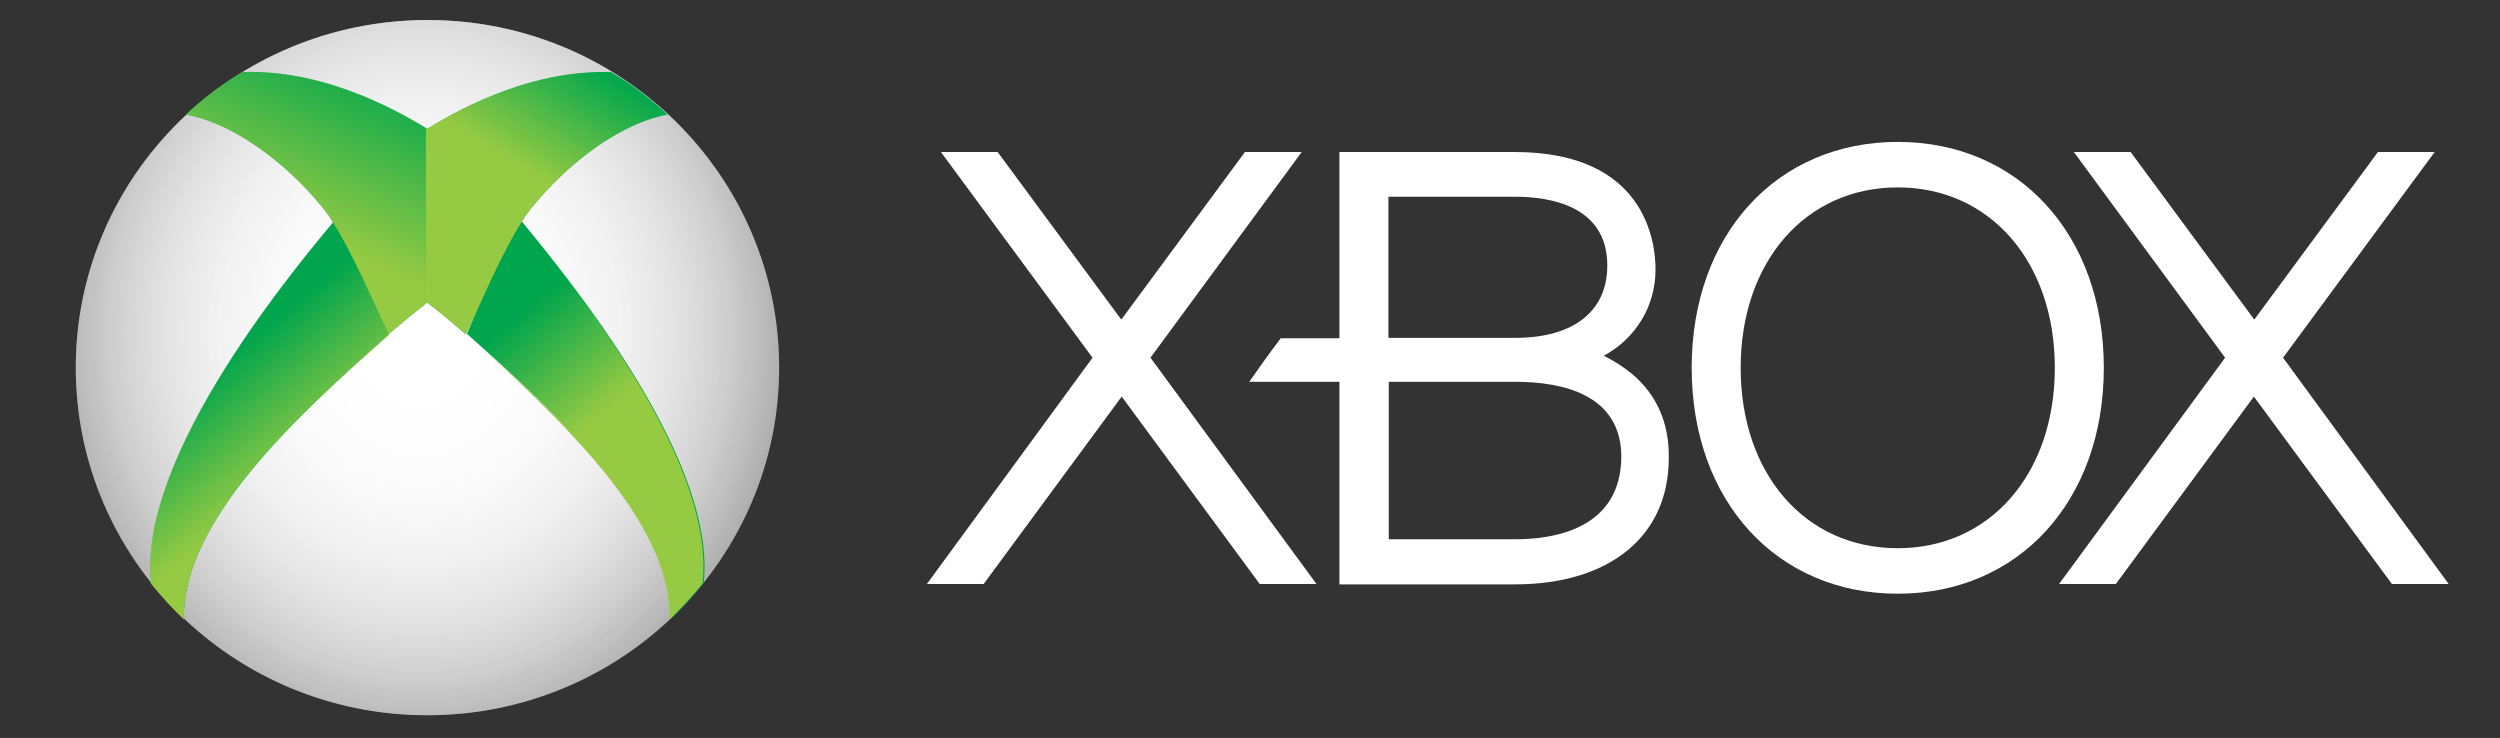 <?xml version="1.0" encoding="UTF-8"?> <svg xmlns="http://www.w3.org/2000/svg" xmlns:xlink="http://www.w3.org/1999/xlink" version="1.1" id="Layer_10" x="0px" y="0px" viewBox="0 0 643 189.8" style="enable-background:new 0 0 643 189.8;" xml:space="preserve"><rect x="0" y="0" width="643" height="189.8" fill="#333333" stroke="none"/> <style type="text/css"> .st0{fill:#FFFFFF;} .st1{fill:#666666;} .st2{fill:url(#SVGID_1_);} .st3{fill:url(#SVGID_00000124125284492044419160000004428480155288838058_);} .st4{fill:url(#SVGID_00000095328815239105174810000015653891399854061968_);} .st5{fill:#00A54D;} .st6{fill:url(#SVGID_00000083051682522238499390000012328479397956279468_);} .st7{fill:#02A74D;} .st8{fill:url(#SVGID_00000141457702994362976170000016121474309549056928_);} .st9{fill:url(#SVGID_00000182489317336670544160000003501203636817232558_);} .st10{fill:url(#SVGID_00000030468623599820745020000011323556452383104701_);} </style> <g> <g> <path class="st0" d="M615.2,150.2L579.7,102l-35.5,48.2h-14.6L572.3,92l-38.9-52.9H548l31.8,43.1l31.8-43.1h14.6L587.2,92 l42.6,58.2H615.2L615.2,150.2z M419.8,96.2c-2.3-1.9-4.7-3.4-7.3-4.7c8.1-4.4,13.3-12.6,13.3-22.2c0-7.1-2.6-30.2-36.2-30.2h-45.1 V87h-15.1c-2.8,3.7-5.5,7.5-8.1,11.2h23.2v52.1h45.1c24.5,0,39.6-12.5,39.6-32.4C429.4,109,426.2,101.6,419.8,96.2 M357.1,50.6 h32.6c8.9,0,23.7,2.3,23.7,17.7c0,11.7-8.6,18.6-23.7,18.6h-32.6V50.6z M389.8,138.7h-32.6V98.2h32.6c12.3,0,27.2,3.4,27.2,19.3 C416.9,135.9,399.9,138.7,389.8,138.7"></path> <path class="st0" d="M488.1,36.5c-31.1,0-53,23.8-53,58.1s21.9,58.1,53,58.1s53-23.8,53-58.1S519.2,36.5,488.1,36.5 M488.1,141 c-23.8,0-40.4-19.1-40.4-46.4s16.7-46.4,40.4-46.4s40.4,19.1,40.4,46.4S511.8,141,488.1,141 M338.6,150.2L295.9,92l38.9-52.9 h-14.6l-31.8,43.1l-31.8-43.1h-14.6L281,92l-42.6,58.2H253l35.5-48.2l35.5,48.2H338.6L338.6,150.2z"></path> </g> <g transform="translate(-3.408 36.558)"> <path class="st1" d="M203.8,58c0,49.3-40.5,89.4-90.5,89.4S22.9,107.3,22.9,58s40.5-89.4,90.5-89.4C163.3-31.4,203.8,8.7,203.8,58 L203.8,58z"></path> <radialGradient id="SVGID_1_" cx="119.474" cy="1499.653" r="5.236" gradientTransform="matrix(0 24.877 22.09 0 -33015.941 -2923.648)" gradientUnits="userSpaceOnUse"> <stop offset="0" style="stop-color:#FFFFFF"></stop> <stop offset="1" style="stop-color:#FFFFFF;stop-opacity:0"></stop> </radialGradient> <path class="st2" d="M203.8,58c0,49.3-40.5,89.4-90.5,89.4S22.9,107.3,22.9,58s40.5-89.4,90.5-89.4C163.3-31.4,203.8,8.7,203.8,58 L203.8,58z"></path> <radialGradient id="SVGID_00000165219216236207760140000018005982629047694464_" cx="119.474" cy="1499.653" r="5.236" gradientTransform="matrix(0 24.877 22.09 0 -33015.941 -2923.648)" gradientUnits="userSpaceOnUse"> <stop offset="0" style="stop-color:#FFFFFF"></stop> <stop offset="1" style="stop-color:#FFFFFF;stop-opacity:0"></stop> </radialGradient> <path style="fill:url(#SVGID_00000165219216236207760140000018005982629047694464_);" d="M203.8,58c0,49.3-40.5,89.4-90.5,89.4 S22.9,107.3,22.9,58s40.5-89.4,90.5-89.4C163.3-31.4,203.8,8.7,203.8,58L203.8,58z"></path> <radialGradient id="SVGID_00000109739129157085712400000017921254243319478168_" cx="119.474" cy="1499.653" r="5.236" gradientTransform="matrix(0 24.877 22.09 0 -33015.941 -2923.648)" gradientUnits="userSpaceOnUse"> <stop offset="0" style="stop-color:#FFFFFF"></stop> <stop offset="1" style="stop-color:#FFFFFF;stop-opacity:0"></stop> </radialGradient> <path style="fill:url(#SVGID_00000109739129157085712400000017921254243319478168_);" d="M203.8,58c0,49.3-40.5,89.4-90.5,89.4 S22.9,107.3,22.9,58s40.5-89.4,90.5-89.4C163.3-31.4,203.8,8.7,203.8,58L203.8,58z"></path> <path class="st5" d="M90.5,18.9C80.4,31,38.7,80.2,42.3,113.4c2.6,3.2,5.4,6.3,8.4,9.2C50.3,97.2,80.3,70,103.5,49.4L90.5,18.9 L90.5,18.9L90.5,18.9z"></path> <g transform="matrix(1.008 0 0 1.001 1.107 -34.878)"> <linearGradient id="SVGID_00000025416652411918979830000007703542124940236188_" gradientUnits="userSpaceOnUse" x1="184.21" y1="1067.188" x2="182.767" y2="1068.881" gradientTransform="matrix(15.249 0 0 -14.751 -2729.873 15859.577)"> <stop offset="0" style="stop-color:#97CA43"></stop> <stop offset="1" style="stop-color:#97CA43;stop-opacity:0"></stop> </linearGradient> <path style="fill:url(#SVGID_00000025416652411918979830000007703542124940236188_);" d="M88.5,53.8 c-9.9,12.2-51.4,61.3-47.7,94.5c2.6,3.2,5.4,6.3,8.4,9.2c-0.5-25.5,29.2-52.7,52.4-73.1L88.5,53.8z"></path> </g> <g transform="matrix(1.008 0 0 1.001 .968 -34.846)"> <path class="st7" d="M64.3,16.8c-5.2,3.1-10.1,6.8-14.4,10.9c14.3,2.8,28.5,15.4,36.3,25.8c6.8,10.7,10.5,20.6,15.4,30.6 c3.4-2.9,6.8-5.7,10.2-8.4V31.6C101.2,25,83.6,16.2,64.6,16.8C64.4,16.8,64.4,16.8,64.3,16.8z"></path> <linearGradient id="SVGID_00000088106277976928930430000003263758350516987298_" gradientUnits="userSpaceOnUse" x1="184.938" y1="1071.234" x2="186.26" y2="1074.168" gradientTransform="matrix(15.249 0 0 -14.751 -2742.129 15859.544)"> <stop offset="0" style="stop-color:#97CA43"></stop> <stop offset="1" style="stop-color:#97CA43;stop-opacity:0"></stop> </linearGradient> <path style="fill:url(#SVGID_00000088106277976928930430000003263758350516987298_);" d="M64.3,16.8c-5.2,3.1-10.1,6.8-14.4,10.9 c14.3,2.8,28.5,15.4,36.3,25.8c6.8,10.7,10.5,20.6,15.4,30.6c3.4-2.9,6.8-5.7,10.2-8.4V31.6C101.2,25,83.6,16.2,64.6,16.8 C64.4,16.8,64.4,16.8,64.3,16.8z"></path> </g> <g> <path class="st5" d="M136.4,18.9c9.9,12.2,51.6,61.3,48,94.5c-2.6,3.2-5.4,6.3-8.4,9.2c0.5-25.5-29.4-52.7-52.5-73.3L136.4,18.9 L136.4,18.9L136.4,18.9z"></path> <g transform="matrix(-1.004 0 0 1.002 61.912 -34.88)"> <linearGradient id="SVGID_00000150788456086838936150000004277509801889721498_" gradientUnits="userSpaceOnUse" x1="2648.394" y1="1064.248" x2="2646.951" y2="1065.941" gradientTransform="matrix(-14.999 0 0 -14.814 39629.273 15871.827)"> <stop offset="0" style="stop-color:#97CA43"></stop> <stop offset="1" style="stop-color:#97CA43;stop-opacity:0"></stop> </linearGradient> <path style="fill:url(#SVGID_00000150788456086838936150000004277509801889721498_);" d="M-74,53.6 c-9.9,12.2-51.4,61.3-47.7,94.5c2.6,3.2,5.4,6.3,8.4,9.2c-0.5-25.5,29.2-52.7,52.4-73.1L-74,53.6z"></path> </g> <g transform="matrix(-1.004 0 0 1.002 62.051 -34.848)"> <path class="st7" d="M-98.2,16.8c-5.2,3.1-10.1,6.8-14.4,10.9c14.3,2.8,28.5,15.4,36.3,25.8c6.8,10.7,10.5,20.6,15.4,30.6 c3.2-2.8,6.6-5.7,10.2-8.4V31.6C-61.2,25-78.9,16.2-97.9,16.8C-98,16.8-98.2,16.8-98.2,16.8z"></path> <linearGradient id="SVGID_00000176750307068213594040000010769426063287015582_" gradientUnits="userSpaceOnUse" x1="2647.171" y1="1068.602" x2="2648.301" y2="1070.442" gradientTransform="matrix(-14.999 0 0 -14.814 39629.445 15871.808)"> <stop offset="0" style="stop-color:#97CA43"></stop> <stop offset="1" style="stop-color:#97CA43;stop-opacity:0"></stop> </linearGradient> <path style="fill:url(#SVGID_00000176750307068213594040000010769426063287015582_);" d="M-98.2,16.8 c-5.2,3.1-10.1,6.8-14.4,10.9c14.3,2.8,28.5,15.4,36.3,25.8c6.8,10.7,10.5,20.6,15.4,30.6c3.2-2.8,6.6-5.7,10.2-8.4V31.6 C-61.2,25-78.9,16.2-97.9,16.8C-98,16.8-98.2,16.8-98.2,16.8z"></path> </g> </g> </g> </g> </svg> 
